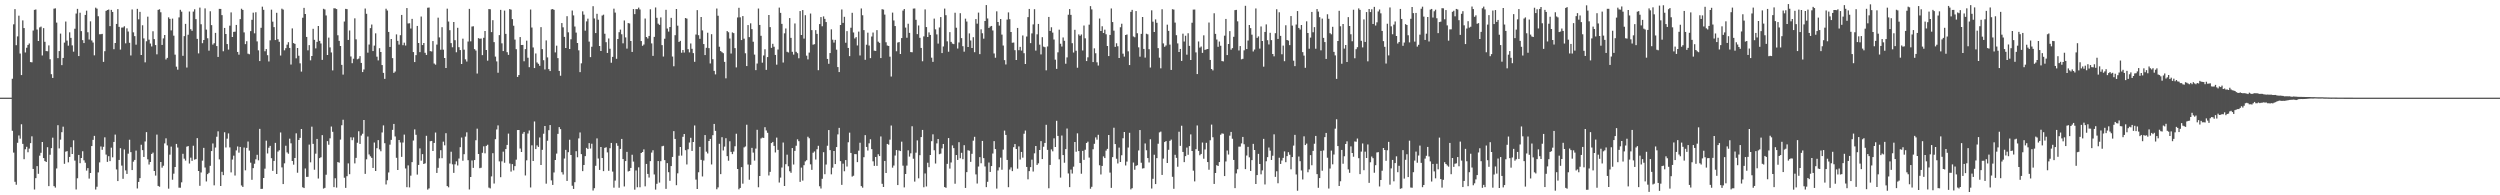 <svg xmlns="http://www.w3.org/2000/svg" width="1920" height="150"><path fill="#4f4f4f" d="M0 75h1v1H0zM1 75h1v1H1zM2 75h1v1H2zM3 75h1v1H3zM4 75h1v1H4zM5 75h1v1H5zM6 75h1v1H6zM7 75h1v1H7zM8 75h1v1H8zM9 60.484h1v39.948H9zM10 18.686h1v98.533H10zM11 7.029h1v132.614H11zM12 34.71h1v107.187H12zM13 27.93h1v81.753H13zM14 12.032h1v92.016H14zM15 41.137h1v65.344H15zM16 57.628h1v37.784H16zM17 15.658h1v94.831H17zM18 21.531h1v100.737H18zM19 40.272h1v74.351H19zM20 36.658h1v76.091H20zM21 34.511h1v82.445H21zM22 33.403h1v80.705H22zM23 47.676h1v62.266H23zM24 47.859h1v56.851H24zM25 23.47h1v106.281H25zM26 7.569h1v137.995H26zM27 7.267h1v129.554H27zM28 22.684h1v104.9H28zM29 31.476h1v101.982H29zM30 21.021h1v98.526H30zM31 20.419h1v96.908H31zM32 42.588h1v66.487H32zM33 21.604h1v99.782H33zM34 32.078h1v91.602H34zM35 39.221h1v85.217H35zM36 39.379h1v73.646H36zM37 34.856h1v108.114H37zM38 45.538h1v73.298H38zM39 56.976h1v56.805H39zM40 59.837h1v45.887H40zM41 6.667h1v136.274H41zM42 6.397h1v137.659H42zM43 17.354h1v112.014H43zM44 44.641h1v51.501H44zM45 39.214h1v74.761H45zM46 25.82h1v81.442H46zM47 50.024h1v51.522H47zM48 44.497h1v52.804H48zM49 32.726h1v93.079H49zM50 16.55h1v99.945H50zM51 31.199h1v84.866H51zM52 35.067h1v89.602H52zM53 24.852h1v95.649H53zM54 29.057h1v84.001H54zM55 34.845h1v83.445H55zM56 39.69h1v68.089H56zM57 22.044h1v101.277H57zM58 10.373h1v135.123H58zM59 6.825h1v130.105H59zM60 43.037h1v75.94H60zM61 9.782h1v115.559H61zM62 23.93h1v97.391H62zM63 30.801h1v85.347H63zM64 33.051h1v90.069H64zM65 11.451h1v113.504H65zM66 8.192h1v122.813H66zM67 24.795h1v104.333H67zM68 30.384h1v106.773H68zM69 16.358h1v116.509H69zM70 31.062h1v81.135H70zM71 32.641h1v74.754H71zM72 42.487h1v61.868H72zM73 5.885h1v139.664H73zM74 6.67h1v136.743H74zM75 12.499h1v119.908H75zM76 26.337h1v98.38H76zM77 26.241h1v86.226H77zM78 26.003h1v89.02H78zM79 47.523h1v65.219H79zM80 39.306h1v66.143H80zM81 8.361h1v110.38H81zM82 7.704h1v116.61H82zM83 7.327h1v112.648H83zM84 20.066h1v103.683H84zM85 7.558h1v105.841H85zM86 9.169h1v111.661H86zM87 37.807h1v71.186H87zM88 33.046h1v70.329H88zM89 18.404h1v111.756H89zM90 7.006h1v132.076H90zM91 20.627h1v102.181H91zM92 38.104h1v75.715H92zM93 21.199h1v105.981H93zM94 21.075h1v116.246H94zM95 20.183h1v94.605H95zM96 33.259h1v97.629H96zM97 21.741h1v111.861H97zM98 24.239h1v93.781H98zM99 32.858h1v74.433H99zM100 42.616h1v74.23H100zM101 7.278h1v123.346H101zM102 24.822h1v99.343H102zM103 27.757h1v95.077H103zM104 34.325h1v81.323H104zM105 6.832h1v137.922H105zM106 14.838h1v124.871H106zM107 9.123h1v127.7H107zM108 42.224h1v68.922H108zM109 19.395h1v95.93H109zM110 29.505h1v91.012H110zM111 47.88h1v60.762H111zM112 31.693h1v69.769H112zM113 12.778h1v109.602H113zM114 30.476h1v95.889H114zM115 33.408h1v91.019H115zM116 35.687h1v82.513H116zM117 24.037h1v93.181H117zM118 30.05h1v101.268H118zM119 34.593h1v100.275H119zM120 41.748h1v61.63H120zM121 7.565h1v135.221H121zM122 7.127h1v136.299H122zM123 9.407h1v115.012H123zM124 34.518h1v94.262H124zM125 29.503h1v97.784H125zM126 26.889h1v83.234H126zM127 45.692h1v60.559H127zM128 44.419h1v67.228H128zM129 13.296h1v131.584H129zM130 14.468h1v104.305H130zM131 23.341h1v89.274H131zM132 14.285h1v123.774H132zM133 27.393h1v105.967H133zM134 41.963h1v86.272H134zM135 51.187h1v59.332H135zM136 53.487h1v59.815H136zM137 13.383h1v130.73H137zM138 7.546h1v136.633H138zM139 8.979h1v131.035H139zM140 42.858h1v75.278H140zM141 27.77h1v94.09H141zM142 18.343h1v104.978H142zM143 51.876h1v60.746H143zM144 26.669h1v85.502H144zM145 8.869h1v116.724H145zM146 22.421h1v98.675H146zM147 23.669h1v99.874H147zM148 8.931h1v103H148zM149 7.125h1v115.52H149zM150 14.687h1v107.473H150zM151 29.832h1v76.258H151zM152 41.032h1v90.286H152zM153 5.836h1v136.871H153zM154 18.649h1v113.82H154zM155 33.195h1v90.176H155zM156 30.714h1v82.829H156zM157 6.452h1v122.188H157zM158 22.726h1v116.645H158zM159 29.375h1v104.383H159zM160 38.935h1v93.763H160zM161 8.668h1v118.656H161zM162 19.286h1v96.754H162zM163 34.245h1v75.93H163zM164 33.158h1v109.16H164zM165 25.257h1v88.045H165zM166 35.39h1v69.631H166zM167 43.71h1v57.171H167zM168 6.791h1v115.644H168zM169 6.837h1v136.024H169zM170 11.602h1v120.336H170zM171 39.395h1v95.082H171zM172 21.476h1v80.125H172zM173 26.127h1v87.111H173zM174 33.831h1v72.682H174zM175 38.088h1v64.367H175zM176 19.702h1v93.497H176zM177 9.542h1v122.87H177zM178 28.42h1v94.104H178zM179 24.47h1v95.058H179zM180 24.312h1v110.515H180zM181 19.169h1v96.317H181zM182 39.903h1v72.596H182zM183 41.963h1v75.294H183zM184 14.676h1v98.189H184zM185 6.702h1v135.754H185zM186 7.613h1v135.956H186zM187 24.907h1v88.382H187zM188 33.884h1v96.929H188zM189 31.618h1v81.945H189zM190 41.206h1v67.503H190zM191 41.682h1v73.96H191zM192 23.925h1v101.021H192zM193 15.202h1v122.877H193zM194 9.739h1v119.375H194zM195 25.578h1v100.181H195zM196 9.437h1v112.916H196zM197 31.769h1v87.102H197zM198 38.638h1v84.512H198zM199 46.884h1v52.097H199zM200 21.364h1v123.713H200zM201 5.118h1v139.883H201zM202 7.512h1v129.185H202zM203 39.349h1v90.165H203zM204 37.695h1v70.355H204zM205 42.398h1v75.461H205zM206 47.225h1v66.217H206zM207 30.981h1v81.069H207zM208 7.42h1v114.067H208zM209 16.649h1v114.582H209zM210 20.86h1v102.749H210zM211 30.769h1v78.938H211zM212 9.812h1v123.834H212zM213 30.144h1v86.308H213zM214 32.128h1v83.278H214zM215 42.661h1v59.087H215zM216 6.633h1v121.936H216zM217 7.377h1v133.983H217zM218 38.642h1v86.773H218zM219 37.019h1v74.896H219zM220 34.328h1v82.703H220zM221 32.417h1v85.64H221zM222 36.811h1v69.702H222zM223 49.551h1v60.549H223zM224 21.801h1v101.856H224zM225 33.067h1v93.395H225zM226 33.685h1v87.675H226zM227 44.824h1v57.574H227zM228 36.861h1v95.821H228zM229 42.799h1v64.736H229zM230 48.637h1v57.233H230zM231 54.998h1v44.06H231zM232 13.596h1v130.236H232zM233 6.045h1v138.409H233zM234 10.764h1v118.64H234zM235 28.358h1v107.501H235zM236 38.656h1v97.11H236zM237 34.682h1v76.395H237zM238 46.351h1v78.325H238zM239 42.986h1v54.305H239zM240 22.117h1v88.393H240zM241 30.56h1v99.776H241zM242 37.189h1v80.847H242zM243 32.174h1v74.532H243zM244 19.954h1v117.171H244zM245 31.368h1v90.076H245zM246 33.394h1v87.411H246zM247 45.987h1v57.775H247zM248 6.779h1v138.043H248zM249 7.272h1v136.986H249zM250 11.888h1v122.309H250zM251 42.217h1v66.152H251zM252 28.892h1v82.261H252zM253 36.415h1v69.835H253zM254 40.311h1v56.866H254zM255 54.066h1v47.171H255zM256 6.345h1v137.366H256zM257 6.434h1v130.451H257zM258 6.947h1v137.155H258zM259 27.106h1v97.372H259zM260 31.371h1v93.559H260zM261 35.346h1v71.861H261zM262 49.839h1v46.377H262zM263 57.282h1v34.681H263zM264 16.555h1v119.959H264zM265 6.798h1v137.459H265zM266 6.997h1v128.331H266zM267 30.666h1v94.839H267zM268 23.389h1v110.41H268zM269 43.359h1v62.129H269zM270 48.541h1v59.123H270zM271 45.083h1v60.446H271zM272 14.058h1v111.414H272zM273 30.183h1v91.039H273zM274 45.502h1v64.138H274zM275 45.005h1v55.8H275zM276 43.126h1v67.414H276zM277 48.338h1v55.757H277zM278 55.355h1v47.377H278zM279 53.336h1v38.814H279zM280 6.576h1v126.947H280zM281 10.604h1v111.748H281zM282 40.43h1v64.42H282zM283 34.181h1v84.438H283zM284 21.618h1v98.439H284zM285 18.858h1v102.394H285zM286 39.23h1v89.737H286zM287 35.001h1v74.486H287zM288 25.621h1v105.72H288zM289 43.504h1v70.316H289zM290 46.383h1v61.234H290zM291 37.022h1v77.707H291zM292 39.949h1v76.226H292zM293 49.992h1v51.742H293zM294 55.962h1v40.323H294zM295 60.555h1v49.424H295zM296 6.683h1v135.01H296zM297 8.1h1v130.327H297zM298 24.518h1v107.933H298zM299 36.06h1v75.04H299zM300 29.961h1v77.445H300zM301 44.653h1v55.097H301zM302 55.946h1v39.217H302zM303 54.916h1v49.867H303zM304 26.429h1v94.781H304zM305 31.387h1v99.162H305zM306 34.238h1v73.259H306zM307 27.052h1v82.339H307zM308 11.469h1v109.013H308zM309 34.737h1v74.726H309zM310 32.794h1v70.586H310zM311 34.966h1v94.409H311zM312 6.205h1v137.569H312zM313 18.034h1v109.013H313zM314 17.889h1v126.029H314zM315 21.931h1v112.987H315zM316 14.507h1v110.03H316zM317 39.979h1v67.945H317zM318 47.665h1v51.737H318zM319 42.364h1v61.163H319zM320 19.942h1v114.138H320zM321 33.002h1v93.653H321zM322 40.059h1v73.903H322zM323 12.698h1v110.705H323zM324 34.623h1v83.731H324zM325 33.039h1v92.916H325zM326 40.569h1v84.85H326zM327 42.197h1v62.094H327zM328 5.956h1v139.666H328zM329 5.791h1v138.92H329zM330 39.29h1v69.176H330zM331 39.528h1v68.7H331zM332 31.538h1v84.408H332zM333 48.791h1v60.971H333zM334 49.663h1v52.14H334zM335 34.229h1v98.577H335zM336 13.591h1v115.273H336zM337 28.743h1v92.856H337zM338 38.198h1v77.176H338zM339 20.892h1v100.622H339zM340 38.129h1v70.648H340zM341 44.524h1v67.112H341zM342 52.231h1v50.066H342zM343 6.67h1v136.226H343zM344 16.544h1v127.338H344zM345 23.181h1v102.419H345zM346 33.121h1v83.413H346zM347 36.31h1v89.911H347zM348 16.887h1v115.88H348zM349 30.86h1v95.347H349zM350 40.118h1v83.791H350zM351 21.35h1v105.706H351zM352 36.239h1v85.532H352zM353 38.459h1v74.587H353zM354 49.152h1v56.496H354zM355 29.718h1v93.71H355zM356 38.164h1v80.266H356zM357 45.586h1v59.348H357zM358 47.243h1v54.411H358zM359 31.89h1v91.131H359zM360 6.834h1v138.689H360zM361 31.746h1v104.207H361zM362 20.354h1v102.9H362zM363 20.178h1v108.759H363zM364 37.715h1v85.239H364zM365 38.834h1v68.869H365zM366 56.497h1v42.298H366zM367 29.283h1v88.988H367zM368 29.766h1v99.423H368zM369 29.613h1v99.185H369zM370 42.345h1v75.02H370zM371 29.036h1v83.362H371zM372 23.815h1v93.944H372zM373 38.413h1v73.619H373zM374 46.605h1v64.569H374zM375 6.951h1v137.118H375zM376 7.104h1v137.585H376zM377 24.657h1v110.836H377zM378 15.536h1v102.122H378zM379 32.373h1v108.554H379zM380 43.453h1v63.47H380zM381 47.136h1v52.298H381zM382 55.845h1v40.458H382zM383 26.987h1v96.988H383zM384 7.592h1v128.501H384zM385 33.3h1v90.607H385zM386 39.217h1v77.276H386zM387 8.162h1v116.839H387zM388 26.028h1v88.439H388zM389 40.077h1v71.257H389zM390 42.135h1v60.467H390zM391 6.94h1v118.633H391zM392 7.418h1v124.374H392zM393 14.669h1v111.38H393zM394 19.762h1v111.128H394zM395 30.428h1v97.169H395zM396 37.786h1v84.848H396zM397 59.079h1v40.808H397zM398 57.648h1v42.184H398zM399 28.477h1v85.621H399zM400 34.554h1v82.19H400zM401 34.522h1v68.189H401zM402 47.04h1v54.305H402zM403 37.74h1v97.025H403zM404 31.254h1v91.882H404zM405 44.344h1v58.194H405zM406 51.59h1v48.615H406zM407 7.297h1v136.658H407zM408 21.124h1v90.508H408zM409 36.433h1v87.212H409zM410 52.267h1v41.041H410zM411 41.084h1v73.388H411zM412 47.953h1v63.726H412zM413 49.015h1v63.855H413zM414 50.56h1v54.999H414zM415 20.815h1v105.91H415zM416 37.759h1v77.279H416zM417 46.257h1v56.445H417zM418 53.339h1v43.449H418zM419 31.016h1v110.055H419zM420 44.087h1v63.999H420zM421 53.078h1v46.917H421zM422 54.602h1v41.433H422zM423 7.235h1v131.305H423zM424 6.924h1v135.109H424zM425 7.585h1v124.852H425zM426 40.217h1v82.685H426zM427 35.053h1v82.898H427zM428 44.664h1v58.151H428zM429 54.49h1v43.133H429zM430 58.161h1v40.993H430zM431 17.731h1v114.532H431zM432 20.979h1v113.042H432zM433 28.324h1v93.417H433zM434 36.843h1v78.251H434zM435 12.453h1v126.521H435zM436 24.834h1v92.071H436zM437 37.626h1v69.702H437zM438 30.146h1v88.917H438zM439 8.086h1v134.55H439zM440 11.801h1v133.289H440zM441 20.352h1v119.588H441zM442 25.051h1v91.046H442zM443 33.041h1v87.734H443zM444 38.656h1v67.633H444zM445 55.383h1v46.343H445zM446 48.615h1v69.767H446zM447 8.716h1v122.737H447zM448 11.282h1v115.461H448zM449 23.536h1v96.397H449zM450 16.457h1v97.104H450zM451 14.344h1v100.119H451zM452 31.968h1v77.947H452zM453 43.874h1v70.197H453zM454 35.891h1v74.491H454zM455 4.784h1v141.559H455zM456 14.198h1v130.314H456zM457 25.397h1v101.916H457zM458 10.586h1v95.692H458zM459 15.173h1v106.576H459zM460 35.31h1v95.184H460zM461 39.166h1v73.747H461zM462 11.918h1v109.448H462zM463 11.284h1v120.156H463zM464 25.912h1v87.647H464zM465 32.384h1v80.7H465zM466 40.67h1v76.352H466zM467 29.544h1v101.616H467zM468 37.424h1v76.418H468zM469 48.189h1v61.577H469zM470 43.689h1v88.105H470zM471 6.642h1v137.494H471zM472 9.702h1v129.013H472zM473 45.156h1v64.846H473zM474 29.951h1v82.042H474zM475 24.712h1v119.467H475zM476 22.73h1v91.673H476zM477 26.331h1v80.364H477zM478 33.263h1v88.908H478zM479 15.722h1v127.487H479zM480 28.718h1v94.983H480zM481 37.317h1v79.318H481zM482 17.72h1v113.987H482zM483 18.038h1v113.216H483zM484 31.503h1v97.471H484zM485 39.89h1v78.961H485zM486 6.969h1v117.159H486zM487 10.858h1v134.8H487zM488 6.951h1v123.989H488zM489 7.07h1v136.745H489zM490 5.839h1v122.682H490zM491 7.272h1v136.546H491zM492 31.544h1v85.944H492zM493 35.175h1v81.577H493zM494 34.227h1v80.515H494zM495 14.214h1v128.911H495zM496 28.432h1v97.489H496zM497 29.544h1v104.049H497zM498 27.576h1v108.794H498zM499 7.127h1v116.631H499zM500 33.33h1v83.848H500zM501 42.915h1v72.486H501zM502 28.292h1v105.713H502zM503 5.717h1v139.899H503zM504 13.689h1v127.457H504zM505 18.157h1v105.553H505zM506 19.073h1v121.181H506zM507 13.337h1v110.442H507zM508 34.687h1v77.647H508zM509 43.437h1v68.556H509zM510 29.729h1v93.246H510zM511 7.546h1v137.491H511zM512 21.925h1v103.353H512zM513 24.284h1v107.94H513zM514 20.728h1v118.139H514zM515 13.708h1v113.82H515zM516 43.401h1v77.121H516zM517 50.867h1v49.833H517zM518 27.038h1v79.659H518zM519 6.889h1v135.322H519zM520 19.716h1v113.392H520zM521 32.183h1v87.395H521zM522 31.377h1v81.52H522zM523 40.514h1v78.984H523zM524 38.379h1v66.709H524zM525 40.334h1v62.577H525zM526 13.818h1v101.519H526zM527 14.271h1v112.028H527zM528 37.802h1v76.841H528zM529 40.217h1v69.24H529zM530 33.387h1v72.46H530zM531 37.493h1v78.402H531zM532 40.796h1v68.276H532zM533 47.463h1v48.904H533zM534 26.5h1v111.41H534zM535 7.789h1v137.375H535zM536 27.047h1v105.276H536zM537 29.81h1v82.959H537zM538 13.071h1v109.725H538zM539 23.371h1v112.154H539zM540 33.847h1v89.419H540zM541 42.281h1v61.453H541zM542 36.736h1v79.728H542zM543 25.131h1v92.747H543zM544 36.987h1v71.298H544zM545 48.717h1v57.974H545zM546 26.244h1v100.041H546zM547 45.454h1v58.391H547zM548 54.401h1v40.783H548zM549 57.152h1v43.342H549zM550 6.562h1v138.808H550zM551 12.106h1v131.795H551zM552 35.914h1v74.527H552zM553 39.196h1v94.525H553zM554 40.066h1v65.326H554zM555 40.862h1v74.715H555zM556 47.504h1v65.086H556zM557 60.148h1v46.015H557zM558 23.849h1v96.07H558zM559 24.781h1v98.663H559zM560 29.608h1v78.91H560zM561 41.128h1v75.512H561zM562 24.859h1v93.493H562zM563 25.454h1v90.95H563zM564 36.969h1v75.386H564zM565 51.785h1v50.909H565zM566 13.431h1v116.37H566zM567 5.978h1v139.432H567zM568 13.287h1v131.046H568zM569 30.748h1v97.595H569zM570 12.328h1v128.732H570zM571 29.72h1v83.461H571zM572 40.897h1v71.591H572zM573 50.718h1v45.088H573zM574 19.258h1v107.13H574zM575 28.507h1v109.504H575zM576 17.933h1v108.631H576zM577 22.396h1v91.144H577zM578 32.071h1v85.122H578zM579 41.949h1v81.403H579zM580 53.87h1v60.268H580zM581 48.777h1v50.89H581zM582 6.567h1v137.256H582zM583 19.157h1v116.022H583zM584 27.498h1v78.828H584zM585 48.104h1v57.556H585zM586 42.613h1v63.321H586zM587 37.859h1v59.84H587zM588 53.65h1v46.537H588zM589 43.819h1v58.167H589zM590 11.497h1v123.257H590zM591 20.863h1v111.128H591zM592 36.758h1v73.104H592zM593 33.625h1v75.379H593zM594 35.886h1v76.148H594zM595 42.194h1v74.912H595zM596 49.649h1v56.04H596zM597 38.033h1v77.059H597zM598 5.823h1v134.337H598zM599 9.901h1v126.48H599zM600 18.336h1v110.307H600zM601 48.006h1v61.447H601zM602 25.594h1v117.265H602zM603 21.883h1v104.225H603zM604 39.766h1v79H604zM605 40.283h1v87.389H605zM606 13.866h1v117.672H606zM607 29.075h1v103.621H607zM608 39.773h1v73.955H608zM609 41.952h1v84.393H609zM610 18.043h1v97.83H610zM611 39.803h1v72.113H611zM612 40.844h1v66.155H612zM613 44.74h1v63.715H613zM614 8.514h1v131.16H614zM615 26.884h1v101.845H615zM616 7.72h1v130.982H616zM617 29.663h1v97.219H617zM618 11.648h1v112.286H618zM619 42.753h1v80.275H619zM620 45.63h1v59.361H620zM621 40.418h1v65.768H621zM622 10.389h1v115.82H622zM623 23.151h1v107.285H623zM624 34.28h1v83.021H624zM625 33.952h1v82.39H625zM626 23.142h1v99.384H626zM627 26.031h1v88.581H627zM628 53.915h1v58.084H628zM629 18.498h1v124.548H629zM630 13.113h1v131.694H630zM631 20.162h1v117.157H631zM632 12.6h1v104.312H632zM633 14.477h1v119.313H633zM634 16.958h1v109.4H634zM635 45.264h1v66.661H635zM636 48.976h1v50.918H636zM637 40.771h1v74.537H637zM638 22.549h1v111.346H638zM639 30.473h1v98.311H639zM640 32.693h1v83.28H640zM641 30.638h1v95.34H641zM642 38.148h1v74.802H642zM643 51.521h1v51.689H643zM644 55.346h1v42.841H644zM645 19.224h1v104.53H645zM646 7.285h1v134.688H646zM647 17.539h1v108.134H647zM648 12.893h1v118.659H648zM649 32.838h1v90.108H649zM650 23.916h1v103.96H650zM651 36.816h1v72.442H651zM652 43.119h1v58.771H652zM653 21.3h1v96.132H653zM654 9.814h1v125.809H654zM655 24.909h1v110.073H655zM656 29.53h1v88.819H656zM657 28.51h1v89.94H657zM658 34.902h1v89.618H658zM659 24.289h1v91.417H659zM660 42.602h1v67.029H660zM661 6.493h1v136.452H661zM662 11.703h1v132.451H662zM663 23.147h1v97.562H663zM664 45.939h1v57.835H664zM665 34.376h1v78.473H665zM666 25.069h1v90.519H666zM667 34.966h1v75.138H667zM668 44.671h1v62.284H668zM669 28.038h1v86.489H669zM670 24.973h1v98.92H670zM671 38.924h1v88.444H671zM672 39.134h1v81.435H672zM673 23.154h1v104.225H673zM674 31.986h1v86.512H674zM675 32.934h1v86.938H675zM676 44.57h1v60.217H676zM677 7.063h1v134.076H677zM678 7.361h1v136.255H678zM679 11.19h1v112.419H679zM680 32.449h1v100.417H680zM681 34.943h1v75.617H681zM682 35.287h1v75.816H682zM683 43.536h1v63.749H683zM684 58.788h1v37.645H684zM685 9.666h1v119.08H685zM686 15.726h1v111.387H686zM687 20.002h1v99.439H687zM688 39.347h1v75.91H688zM689 32.687h1v109.449H689zM690 32.314h1v83.236H690zM691 41.462h1v74.566H691zM692 29.249h1v79.544H692zM693 8.148h1v119.068H693zM694 6.928h1v136.999H694zM695 21.181h1v112.463H695zM696 28.992h1v98.215H696zM697 18.208h1v97.246H697zM698 25.23h1v95.047H698zM699 39.997h1v77.752H699zM700 40.157h1v56.8H700zM701 6.599h1v115.319H701zM702 6.482h1v132.994H702zM703 15.198h1v102.032H703zM704 26.193h1v81.625H704zM705 19.54h1v117.43H705zM706 29.029h1v90.153H706zM707 36.827h1v68.439H707zM708 47.028h1v52.737H708zM709 27.976h1v115.832H709zM710 7.21h1v126.036H710zM711 20.794h1v122.406H711zM712 28.416h1v96.581H712zM713 24.891h1v103.513H713zM714 26.846h1v92.172H714zM715 44.277h1v64.189H715zM716 47.534h1v55.637H716zM717 14.294h1v101.089H717zM718 22.547h1v103.072H718zM719 26.436h1v83.692H719zM720 33.497h1v73.28H720zM721 21.089h1v97.331H721zM722 13.113h1v104.848H722zM723 40.739h1v73.216H723zM724 35.667h1v74.93H724zM725 6.599h1v137.089H725zM726 11.668h1v132.577H726zM727 31.744h1v94.109H727zM728 39.709h1v66.326H728zM729 24.664h1v104.834H729zM730 32.142h1v92.646H730zM731 33.495h1v78.187H731zM732 33.895h1v79.863H732zM733 9.771h1v131.318H733zM734 21.307h1v97.759H734zM735 37.251h1v85.578H735zM736 32.629h1v76.601H736zM737 10.139h1v111.414H737zM738 29.269h1v88.1H738zM739 35.481h1v86.784H739zM740 39.656h1v71.836H740zM741 14.326h1v130.028H741zM742 16.516h1v115.685H742zM743 36.083h1v79.343H743zM744 25.644h1v90.133H744zM745 31.087h1v93.202H745zM746 36.875h1v81.25H746zM747 28.587h1v79.437H747zM748 40.114h1v64.948H748zM749 14.655h1v119.288H749zM750 18.185h1v122.751H750zM751 9.684h1v118.21H751zM752 41.583h1v79.108H752zM753 22.504h1v102.909H753zM754 25.566h1v82.691H754zM755 29.672h1v91.792H755zM756 16.116h1v111.719H756zM757 3.898h1v139.812H757zM758 14.182h1v125.464H758zM759 21.462h1v103.369H759zM760 20.373h1v111.666H760zM761 19.908h1v107.608H761zM762 23.376h1v94.541H762zM763 41.043h1v67.327H763zM764 44.316h1v70.158H764zM765 8.707h1v136.152H765zM766 16.871h1v114.054H766zM767 19.638h1v108.876H767zM768 14.616h1v106.475H768zM769 26.594h1v103.781H769zM770 34.985h1v79.888H770zM771 46.172h1v54.104H771zM772 49.484h1v54.131H772zM773 15.047h1v107.793H773zM774 9.517h1v134.255H774zM775 14.729h1v115.45H775zM776 24.586h1v103.99H776zM777 32.819h1v98.618H777zM778 32.655h1v80.4H778zM779 38.537h1v72.113H779zM780 46.074h1v68.359H780zM781 21.453h1v108.091H781zM782 38.553h1v73.864H782zM783 35.987h1v86.53H783zM784 38.837h1v77.855H784zM785 27.23h1v93.868H785zM786 40.858h1v61.833H786zM787 49.152h1v51.115H787zM788 28.061h1v100.149H788zM789 13.174h1v124.559H789zM790 6.841h1v124.605H790zM791 33.149h1v95.205H791zM792 25.63h1v96.974H792zM793 18.732h1v113.005H793zM794 7.054h1v110.711H794zM795 38.848h1v73.298H795zM796 26.369h1v100.288H796zM797 18.359h1v107.072H797zM798 34.282h1v80.904H798zM799 41.796h1v66.608H799zM800 28.56h1v93.598H800zM801 35.767h1v76.924H801zM802 36.25h1v73.534H802zM803 54.03h1v41.794H803zM804 35.685h1v79.391H804zM805 13.021h1v131.575H805zM806 23.749h1v102.932H806zM807 20.959h1v93.79H807zM808 25.047h1v91.16H808zM809 30.37h1v75.85H809zM810 45.843h1v67.034H810zM811 52.883h1v39.897H811zM812 40.194h1v64.207H812zM813 22.792h1v99.572H813zM814 33.607h1v102.77H814zM815 35.76h1v68.304H815zM816 28.752h1v90.336H816zM817 31.325h1v93.633H817zM818 48.946h1v65.608H818zM819 44.073h1v54.614H819zM820 11.332h1v121.881H820zM821 6.944h1v136.768H821zM822 11.414h1v118.849H822zM823 33.197h1v100.101H823zM824 40.331h1v87.656H824zM825 22.888h1v86.182H825zM826 38.981h1v77.569H826zM827 52.007h1v50.385H827zM828 26.436h1v89.563H828zM829 27.473h1v97.736H829zM830 26.456h1v106.972H830zM831 38.743h1v77.134H831zM832 19.599h1v103.204H832zM833 29.457h1v85.534H833zM834 46.916h1v62.923H834zM835 44.053h1v64.77H835zM836 18.929h1v102.106H836zM837 4.733h1v140.22H837zM838 7.24h1v136.205H838zM839 47.683h1v66.965H839zM840 37.12h1v73.317H840zM841 40.915h1v64.61H841zM842 47.868h1v59.403H842zM843 50.356h1v53.168H843zM844 14.25h1v112.696H844zM845 23.822h1v110.153H845zM846 20.176h1v107.267H846zM847 25.346h1v94.761H847zM848 22.797h1v98.574H848zM849 26.328h1v89.341H849zM850 35.323h1v79.025H850zM851 43.066h1v60.611H851zM852 26.823h1v105.738H852zM853 6.493h1v137.766H853zM854 16.956h1v103.712H854zM855 23.575h1v74.538H855zM856 35.978h1v74.669H856zM857 33.229h1v88.673H857zM858 35.52h1v90.025H858zM859 44.568h1v68.801H859zM860 20.959h1v103.461H860zM861 18.244h1v100.989H861zM862 41.194h1v65.015H862zM863 43.446h1v57.917H863zM864 26.9h1v100.169H864zM865 26.472h1v97.647H865zM866 39.429h1v73.875H866zM867 49.947h1v52.026H867zM868 9.132h1v136.347H868zM869 7.574h1v136.958H869zM870 27.999h1v96.848H870zM871 28.613h1v101.735H871zM872 8.498h1v118.878H872zM873 25.527h1v101.353H873zM874 36.335h1v79.233H874zM875 43.522h1v56.356H875zM876 25.99h1v98.97H876zM877 13.058h1v116.351H877zM878 37.562h1v91.625H878zM879 44.247h1v65.93H879zM880 25.891h1v89.489H880zM881 26.379h1v95.031H881zM882 37.763h1v87.027H882zM883 51.849h1v55.088H883zM884 7.933h1v136.844H884zM885 16.658h1v120.659H885zM886 24.559h1v94.253H886zM887 14.898h1v126.452H887zM888 17.514h1v103.957H888zM889 36.967h1v73.413H889zM890 44.305h1v57.402H890zM891 52.494h1v48.576H891zM892 7.141h1v127.207H892zM893 33.314h1v88.51H893zM894 35.941h1v73.179H894zM895 34.9h1v73.461H895zM896 18.954h1v106.221H896zM897 23.701h1v91.366H897zM898 34.234h1v73.948H898zM899 53.696h1v53.498H899zM900 7.086h1v128.682H900zM901 7.388h1v137.615H901zM902 17.379h1v101.494H902zM903 27.049h1v94.184H903zM904 33.334h1v94.704H904zM905 39.94h1v61.252H905zM906 37.56h1v74.463H906zM907 46.779h1v49.808H907zM908 25.873h1v90.815H908zM909 31.886h1v92.628H909zM910 27.443h1v92.472H910zM911 41.965h1v71.41H911zM912 25.566h1v93.305H912zM913 35.213h1v77.018H913zM914 46.058h1v57.169H914zM915 17.459h1v98.526H915zM916 7.395h1v123.657H916zM917 7.34h1v131.98H917zM918 40.247h1v74.319H918zM919 56.905h1v39.43H919zM920 31.851h1v84.019H920zM921 36.55h1v82.71H921zM922 35.756h1v82.458H922zM923 40.597h1v68.846H923zM924 27.127h1v94.804H924zM925 38.29h1v76.521H925zM926 37.871h1v71.822H926zM927 37.637h1v86.83H927zM928 17.297h1v113.049H928zM929 46.01h1v61.726H929zM930 52.975h1v42.735H930zM931 54.053h1v51.38H931zM932 10.176h1v131.096H932zM933 25.992h1v106.871H933zM934 30.345h1v96.546H934zM935 35.937h1v91.527H935zM936 31.908h1v92.584H936zM937 35.108h1v68.391H937zM938 46.909h1v55.518H938zM939 47.168h1v55.541H939zM940 27.37h1v107.837H940zM941 14.559h1v109.441H941zM942 42.302h1v73.321H942zM943 33.815h1v84.889H943zM944 23.916h1v80.274H944zM945 38.134h1v63.181H945zM946 36.946h1v69.627H946zM947 28.262h1v94.571H947zM948 7.773h1v136.725H948zM949 7.587h1v125.592H949zM950 16.386h1v113.593H950zM951 38.745h1v73.916H951zM952 35.397h1v77.212H952zM953 45.566h1v64.541H953zM954 45.174h1v60.007H954zM955 38.638h1v72.158H955zM956 4.461h1v125.417H956zM957 37.658h1v81.801H957zM958 31.114h1v81.701H958zM959 19.203h1v101.639H959zM960 21.586h1v109.716H960zM961 26.612h1v96.388H961zM962 39.546h1v70.959H962zM963 38.063h1v77.157H963zM964 6.496h1v134.804H964zM965 29.089h1v105.342H965zM966 27.935h1v90.24H966zM967 37.321h1v88.65H967zM968 20.309h1v113.594H968zM969 31.506h1v99.38H969zM970 51.226h1v55.402H970zM971 24.509h1v117.141H971zM972 18.734h1v105.097H972zM973 30.874h1v89.787H973zM974 34.151h1v79.142H974zM975 25.195h1v90.524H975zM976 30.821h1v92.033H976zM977 41.471h1v78.146H977zM978 43.268h1v59.911H978zM979 25.479h1v110.332H979zM980 7.104h1v124.442H980zM981 29.881h1v110.872H981zM982 9.444h1v111.693H982zM983 27.53h1v98.393H983zM984 41.684h1v81.63H984zM985 35.019h1v86.244H985zM986 47.015h1v69.259H986zM987 19.405h1v105.15H987zM988 30.725h1v89.167H988zM989 31.167h1v85.713H989zM990 34.657h1v84.168H990zM991 12.357h1v117.697H991zM992 19.638h1v101.005H992zM993 46.596h1v65.239H993zM994 50.773h1v52.79H994zM995 18.837h1v115.177H995zM996 8.485h1v138H996zM997 21.432h1v98.778H997zM998 22.687h1v101.103H998zM999 19.21h1v111.687H999zM1000 40.061h1v97.778H1000zM1001 42.693h1v61.996H1001zM1002 52.089h1v59.311H1002zM1003 16.358h1v93.923H1003zM1004 25.321h1v106.997H1004zM1005 37.44h1v92.646H1005zM1006 28.876h1v90.265H1006zM1007 9.162h1v117.784H1007zM1008 24.781h1v91.101H1008zM1009 20.833h1v89.553H1009zM1010 37.445h1v66.951H1010zM1011 6.974h1v126.75H1011zM1012 8.92h1v135.31H1012zM1013 13.197h1v123.543H1013zM1014 38.654h1v77.21H1014zM1015 14.275h1v116.853H1015zM1016 29.091h1v86.464H1016zM1017 32.323h1v72.989H1017zM1018 45.248h1v56.837H1018zM1019 10.957h1v110.201H1019zM1020 14.429h1v130.343H1020zM1021 25.497h1v103.923H1021zM1022 26.351h1v89.295H1022zM1023 20.572h1v105.615H1023zM1024 39.839h1v78.851H1024zM1025 42.526h1v56.271H1025zM1026 60.571h1v31.039H1026zM1027 31.464h1v80.73H1027zM1028 8.308h1v134.546H1028zM1029 20.169h1v119.025H1029zM1030 48.923h1v66.244H1030zM1031 18.443h1v107.288H1031zM1032 37.317h1v82.699H1032zM1033 34.55h1v76.036H1033zM1034 47.637h1v60.897H1034zM1035 13.165h1v116.958H1035zM1036 19.972h1v112.721H1036zM1037 26.312h1v86.139H1037zM1038 31.689h1v85.798H1038zM1039 7.48h1v112.913H1039zM1040 44.76h1v63.907H1040zM1041 37.793h1v71.041H1041zM1042 36.262h1v70.137H1042zM1043 6.429h1v115.044H1043zM1044 7.592h1v126.12H1044zM1045 31.339h1v85.09H1045zM1046 36.399h1v73.806H1046zM1047 14.884h1v115.834H1047zM1048 32.199h1v84.262H1048zM1049 9.274h1v112.092H1049zM1050 47.099h1v63.834H1050zM1051 6.933h1v133.495H1051zM1052 9.29h1v115.317H1052zM1053 7.134h1v113.09H1053zM1054 18.409h1v103.067H1054zM1055 5.28h1v127.381H1055zM1056 19.624h1v107.228H1056zM1057 17.164h1v99.94H1057zM1058 8.794h1v108.066H1058zM1059 7.283h1v135.919H1059zM1060 10.226h1v128.036H1060zM1061 23.767h1v107.343H1061zM1062 31.597h1v82.09H1062zM1063 35.957h1v79.252H1063zM1064 48.775h1v74.711H1064zM1065 18.233h1v97.178H1065zM1066 42.563h1v66.379H1066zM1067 5.752h1v136.059H1067zM1068 20.245h1v109.08H1068zM1069 26.335h1v96.477H1069zM1070 18.896h1v120.378H1070zM1071 16.496h1v108.762H1071zM1072 27.651h1v92.392H1072zM1073 33.447h1v98.794H1073zM1074 32.265h1v95.052H1074zM1075 6.878h1v138.1H1075zM1076 14.552h1v130.018H1076zM1077 35.154h1v80.146H1077zM1078 32.68h1v104.464H1078zM1079 18.519h1v104.195H1079zM1080 19.187h1v99.265H1080zM1081 27.07h1v108.922H1081zM1082 32.554h1v75.489H1082zM1083 14.415h1v129.6H1083zM1084 5.388h1v138.773H1084zM1085 10.11h1v122.119H1085zM1086 31.963h1v91.367H1086zM1087 9.927h1v106.523H1087zM1088 35.788h1v89.181H1088zM1089 34.426h1v85.024H1089zM1090 26.644h1v85.202H1090zM1091 6.731h1v118.336H1091zM1092 5.113h1v138.652H1092zM1093 12.76h1v129.323H1093zM1094 30.661h1v91.147H1094zM1095 25.838h1v93.829H1095zM1096 13.033h1v99.826H1096zM1097 31.826h1v88.315H1097zM1098 7.349h1v116.596H1098zM1099 6.839h1v132.598H1099zM1100 13.442h1v112.481H1100zM1101 8.654h1v122.985H1101zM1102 7.423h1v129.558H1102zM1103 14.035h1v111.739H1103zM1104 25.433h1v104.626H1104zM1105 16.924h1v88.77H1105zM1106 16.658h1v120.84H1106zM1107 6.306h1v137.75H1107zM1108 6.411h1v131.662H1108zM1109 14.783h1v109.762H1109zM1110 7.745h1v118.219H1110zM1111 19.498h1v107.599H1111zM1112 31.215h1v96.764H1112zM1113 22.556h1v87.223H1113zM1114 22.552h1v111.211H1114zM1115 9.071h1v112.295H1115zM1116 8.244h1v119.929H1116zM1117 12.55h1v113.207H1117zM1118 6.862h1v118.583H1118zM1119 7.292h1v113.318H1119zM1120 15.525h1v112.158H1120zM1121 26.779h1v81.948H1121zM1122 10.606h1v112.721H1122zM1123 8.62h1v135.061H1123zM1124 19.434h1v119.508H1124zM1125 33.831h1v80.478H1125zM1126 21.922h1v101.95H1126zM1127 16.287h1v126.695H1127zM1128 21.19h1v111.041H1128zM1129 20.515h1v97.571H1129zM1130 5.017h1v123.639H1130zM1131 6.974h1v135.322H1131zM1132 12.927h1v127.887H1132zM1133 11.776h1v126.004H1133zM1134 18.228h1v116.201H1134zM1135 17.757h1v99.325H1135zM1136 29.97h1v83.898H1136zM1137 24.449h1v99.361H1137zM1138 6.342h1v137.865H1138zM1139 5.086h1v136.887H1139zM1140 7.219h1v136.514H1140zM1141 40.118h1v71.673H1141zM1142 18.874h1v104.17H1142zM1143 11.607h1v116.507H1143zM1144 43.172h1v66.052H1144zM1145 41.563h1v75.178H1145zM1146 8.089h1v136.031H1146zM1147 18.464h1v115.56H1147zM1148 7.752h1v120.098H1148zM1149 16.802h1v116.51H1149zM1150 15.308h1v106.445H1150zM1151 26.662h1v117.714H1151zM1152 34.63h1v86.011H1152zM1153 47.385h1v87.732H1153zM1154 6.132h1v137.784H1154zM1155 18.83h1v123.308H1155zM1156 23.779h1v98.524H1156zM1157 52.501h1v58.725H1157zM1158 41.993h1v62.875H1158zM1159 39.237h1v82.23H1159zM1160 44.371h1v84.381H1160zM1161 48.518h1v72.42H1161zM1162 10.847h1v103.47H1162zM1163 29.304h1v94.07H1163zM1164 22.717h1v99.602H1164zM1165 14.834h1v101.845H1165zM1166 6.976h1v115.088H1166zM1167 31.375h1v79.592H1167zM1168 35.928h1v61.192H1168zM1169 42.657h1v62.021H1169zM1170 14.216h1v109.51H1170zM1171 13.38h1v129.943H1171zM1172 25.564h1v92.312H1172zM1173 40.51h1v64.374H1173zM1174 14.983h1v103.902H1174zM1175 26.582h1v110.463H1175zM1176 28.001h1v82.238H1176zM1177 28.427h1v92.461H1177zM1178 5.958h1v126.418H1178zM1179 10.03h1v123.186H1179zM1180 7.141h1v115.072H1180zM1181 21.87h1v92.824H1181zM1182 6.86h1v113.085H1182zM1183 5.351h1v116.775H1183zM1184 17.88h1v92.513H1184zM1185 37.527h1v65.31H1185zM1186 7.567h1v136.114H1186zM1187 9.162h1v124.31H1187zM1188 31.842h1v95.974H1188zM1189 18.221h1v104.037H1189zM1190 12.833h1v103.877H1190zM1191 22.247h1v93.884H1191zM1192 30.711h1v82.708H1192zM1193 34.204h1v66.34H1193zM1194 9.43h1v137.004H1194zM1195 12.643h1v119.611H1195zM1196 13.38h1v125.328H1196zM1197 24.616h1v94.958H1197zM1198 24.209h1v103.127H1198zM1199 21.927h1v100.178H1199zM1200 23.744h1v85.944H1200zM1201 33.456h1v81H1201zM1202 6.075h1v138.199H1202zM1203 5.493h1v139.384H1203zM1204 30.45h1v101.85H1204zM1205 41.041h1v73.044H1205zM1206 33.73h1v81.586H1206zM1207 41.089h1v80.772H1207zM1208 17.777h1v97.658H1208zM1209 38.837h1v78.375H1209zM1210 12.408h1v118.498H1210zM1211 10.08h1v120.027H1211zM1212 15.115h1v117.171H1212zM1213 11.877h1v116.15H1213zM1214 17.015h1v101.98H1214zM1215 26.34h1v86.498H1215zM1216 39.011h1v89.476H1216zM1217 42.975h1v56.088H1217zM1218 4.095h1v141.666H1218zM1219 8.153h1v137.549H1219zM1220 16.37h1v113.005H1220zM1221 46.371h1v55.088H1221zM1222 29.475h1v83.847H1222zM1223 20.441h1v110.401H1223zM1224 22.254h1v95.255H1224zM1225 27.99h1v79.244H1225zM1226 10.151h1v134.031H1226zM1227 17.999h1v100.801H1227zM1228 27.642h1v94.305H1228zM1229 35.069h1v79.167H1229zM1230 8.89h1v116.633H1230zM1231 27.319h1v88.904H1231zM1232 30.64h1v84.809H1232zM1233 40.668h1v72.596H1233zM1234 6.77h1v128.368H1234zM1235 6.763h1v136.848H1235zM1236 49.878h1v80.287H1236zM1237 43.398h1v69.707H1237zM1238 23.595h1v104.445H1238zM1239 40.617h1v66.94H1239zM1240 29.361h1v75.15H1240zM1241 13.529h1v84.852H1241zM1242 5.896h1v118.665H1242zM1243 7.203h1v107.901H1243zM1244 7.432h1v104.927H1244zM1245 4.976h1v103.327H1245zM1246 8.984h1v115.065H1246zM1247 20.524h1v95.761H1247zM1248 29.409h1v82.344H1248zM1249 29.624h1v76.942H1249zM1250 7.679h1v135.473H1250zM1251 11.877h1v110.712H1251zM1252 30.21h1v86.088H1252zM1253 33.435h1v66.372H1253zM1254 27.15h1v96.054H1254zM1255 18.512h1v109.7H1255zM1256 34.637h1v78.615H1256zM1257 8.972h1v103.257H1257zM1258 8.535h1v135.177H1258zM1259 11.3h1v108.23H1259zM1260 19.521h1v106.791H1260zM1261 15.253h1v106.974H1261zM1262 22.028h1v102.93H1262zM1263 22.664h1v116.661H1263zM1264 44.296h1v72.298H1264zM1265 23.003h1v118.801H1265zM1266 6.438h1v140.918H1266zM1267 7.933h1v114.232H1267zM1268 35.456h1v96.558H1268zM1269 5.651h1v136.001H1269zM1270 11h1v130.078H1270zM1271 27.253h1v85.212H1271zM1272 38.207h1v77.224H1272zM1273 38.628h1v101.848H1273zM1274 4.319h1v142.28H1274zM1275 15.621h1v125.457H1275zM1276 30.466h1v97.066H1276zM1277 4.067h1v123.186H1277zM1278 9.76h1v120.263H1278zM1279 18.466h1v101.584H1279zM1280 20.682h1v100.874H1280zM1281 7.052h1v121.034H1281zM1282 6.207h1v138.652H1282zM1283 13.261h1v122.053H1283zM1284 20.982h1v105.681H1284zM1285 39.45h1v69.943H1285zM1286 35.795h1v87.153H1286zM1287 41.418h1v75.264H1287zM1288 37.635h1v69.968H1288zM1289 24.44h1v94.248H1289zM1290 18.983h1v101.009H1290zM1291 35.902h1v73.635H1291zM1292 34.689h1v78.077H1292zM1293 8.395h1v114.937H1293zM1294 24.504h1v89.782H1294zM1295 38.319h1v78.297H1295zM1296 36.77h1v74.651H1296zM1297 25.193h1v116.812H1297zM1298 9.535h1v134.502H1298zM1299 30.613h1v94.022H1299zM1300 43.46h1v67.954H1300zM1301 33.95h1v79.65H1301zM1302 38.383h1v87.428H1302zM1303 39.441h1v70.881H1303zM1304 40.077h1v57.725H1304zM1305 11.749h1v113.651H1305zM1306 14.559h1v111.787H1306zM1307 11.819h1v109.844H1307zM1308 20.309h1v95.454H1308zM1309 5.237h1v115.532H1309zM1310 21.783h1v106.956H1310zM1311 22.618h1v98.876H1311zM1312 19.901h1v101.485H1312zM1313 7.658h1v134.319H1313zM1314 5.994h1v138.176H1314zM1315 18.83h1v102.428H1315zM1316 29.613h1v74.857H1316zM1317 25.713h1v104.628H1317zM1318 32.323h1v102.715H1318zM1319 29.002h1v82.415H1319zM1320 37.967h1v71.929H1320zM1321 34.687h1v107.517H1321zM1322 20.219h1v124.054H1322zM1323 26.781h1v115.629H1323zM1324 24.868h1v95.82H1324zM1325 16.37h1v124.436H1325zM1326 32.982h1v79.43H1326zM1327 27.805h1v86.436H1327zM1328 38.036h1v69.684H1328zM1329 9.364h1v136.118H1329zM1330 5.83h1v138.801H1330zM1331 29.1h1v115.505H1331zM1332 38.912h1v77.455H1332zM1333 32.449h1v88.741H1333zM1334 34.188h1v92.71H1334zM1335 36.118h1v82.543H1335zM1336 37.473h1v73.937H1336zM1337 24.14h1v116.796H1337zM1338 10.943h1v126.901H1338zM1339 15.802h1v111.602H1339zM1340 31.97h1v88.65H1340zM1341 31.496h1v99.648H1341zM1342 42.213h1v78.263H1342zM1343 37.283h1v61.79H1343zM1344 44.595h1v72.117H1344zM1345 10.357h1v124.269H1345zM1346 5.818h1v138.368H1346zM1347 30.894h1v111.896H1347zM1348 25.312h1v90.735H1348zM1349 28.775h1v100.465H1349zM1350 16.122h1v99.382H1350zM1351 35.953h1v78.764H1351zM1352 23.886h1v81.803H1352zM1353 7.983h1v117.823H1353zM1354 18.143h1v108.217H1354zM1355 27.102h1v92.666H1355zM1356 33.68h1v86.825H1356zM1357 6.85h1v130.812H1357zM1358 43.167h1v72.397H1358zM1359 42.851h1v61.417H1359zM1360 43.071h1v62.415H1360zM1361 11.639h1v121.994H1361zM1362 5.688h1v138.05H1362zM1363 16.248h1v96.816H1363zM1364 36.523h1v78.739H1364zM1365 16.93h1v109.592H1365zM1366 21.082h1v98.656H1366zM1367 36.429h1v82.639H1367zM1368 27.784h1v81.105H1368zM1369 8.098h1v124.047H1369zM1370 10.22h1v104.662H1370zM1371 7.908h1v106.308H1371zM1372 18.42h1v92.492H1372zM1373 3.131h1v120.196H1373zM1374 6.727h1v115.427H1374zM1375 16.395h1v105.212H1375zM1376 14.571h1v107.182H1376zM1377 23.099h1v122.568H1377zM1378 8.272h1v125.106H1378zM1379 18.521h1v125.413H1379zM1380 39.23h1v68.386H1380zM1381 7.384h1v127.622H1381zM1382 24.614h1v104.413H1382zM1383 7.686h1v109.693H1383zM1384 45.71h1v69.835H1384zM1385 18.745h1v124.283H1385zM1386 8.448h1v137.105H1386zM1387 15.868h1v127.489H1387zM1388 7.388h1v129.311H1388zM1389 25.285h1v112.294H1389zM1390 27.592h1v105.846H1390zM1391 7.942h1v113.392H1391zM1392 5.299h1v127.539H1392zM1393 6.194h1v138.148H1393zM1394 26.667h1v100.993H1394zM1395 23.868h1v98.068H1395zM1396 13.541h1v115.933H1396zM1397 23.101h1v106.7H1397zM1398 39.269h1v76.345H1398zM1399 35.543h1v84.331H1399zM1400 30.865h1v84.39H1400zM1401 21.236h1v118.993H1401zM1402 8.025h1v121.801H1402zM1403 31.684h1v90.22H1403zM1404 8.89h1v115.143H1404zM1405 12.579h1v131.689H1405zM1406 15.397h1v109.968H1406zM1407 9.929h1v106.642H1407zM1408 7.697h1v118.441H1408zM1409 7.697h1v133.392H1409zM1410 7.832h1v122.257H1410zM1411 7.162h1v126.816H1411zM1412 21.893h1v107.517H1412zM1413 8.492h1v125.555H1413zM1414 19.07h1v114.653H1414zM1415 12.774h1v112.511H1415zM1416 3.918h1v114.204H1416zM1417 6.759h1v134.175H1417zM1418 15.953h1v128.586H1418zM1419 7.979h1v115.621H1419zM1420 11.316h1v108.418H1420zM1421 24.429h1v114.624H1421zM1422 41.544h1v65.36H1422zM1423 48.53h1v54.097H1423zM1424 24.772h1v87.683H1424zM1425 7.047h1v136.482H1425zM1426 32.288h1v84.591H1426zM1427 27.919h1v77.363H1427zM1428 32.529h1v93.106H1428zM1429 27.702h1v102.202H1429zM1430 37.331h1v69.647H1430zM1431 38.658h1v67.487H1431zM1432 22.032h1v91.472H1432zM1433 6.768h1v138.515H1433zM1434 17.935h1v100.368H1434zM1435 11.767h1v108.162H1435zM1436 3.328h1v136.912H1436zM1437 7.793h1v119.276H1437zM1438 24.561h1v96.065H1438zM1439 35.516h1v76.631H1439zM1440 31.361h1v77.917H1440zM1441 7.947h1v135.656H1441zM1442 25.877h1v108H1442zM1443 41.899h1v69.268H1443zM1444 35.282h1v83.838H1444zM1445 29.986h1v87.933H1445zM1446 32.487h1v86.098H1446zM1447 38.958h1v70.005H1447zM1448 30.025h1v112.381H1448zM1449 5.885h1v140.588H1449zM1450 13.376h1v122.154H1450zM1451 22.314h1v101.639H1451zM1452 13.966h1v116.493H1452zM1453 37.878h1v79.833H1453zM1454 25.534h1v84.051H1454zM1455 35.408h1v86.755H1455zM1456 7.496h1v136.99H1456zM1457 7.999h1v131.453H1457zM1458 16.66h1v122.058H1458zM1459 44.279h1v70.346H1459zM1460 34.916h1v80.082H1460zM1461 35.85h1v77.244H1461zM1462 35.596h1v83.168H1462zM1463 23.735h1v91.609H1463zM1464 8.224h1v124.108H1464zM1465 5.143h1v128.681H1465zM1466 5.64h1v135.859H1466zM1467 36.344h1v90.424H1467zM1468 26.475h1v117.574H1468zM1469 23.112h1v95.621H1469zM1470 44.408h1v59.947H1470zM1471 41.439h1v64.088H1471zM1472 25.287h1v94.534H1472zM1473 4.671h1v141.252H1473zM1474 11.874h1v123.127H1474zM1475 7.093h1v123.419H1475zM1476 35.813h1v72.646H1476zM1477 37.418h1v98.432H1477zM1478 16.589h1v102.431H1478zM1479 21.854h1v102.044H1479zM1480 17.049h1v128.453H1480zM1481 8.894h1v119.714H1481zM1482 14.6h1v103.925H1482zM1483 24.316h1v87.091H1483zM1484 7.571h1v138.558H1484zM1485 8.558h1v110.267H1485zM1486 35.621h1v77.265H1486zM1487 34.346h1v88.718H1487zM1488 11.95h1v132.522H1488zM1489 8.702h1v135.919H1489zM1490 39.496h1v65.253H1490zM1491 30.279h1v90.149H1491zM1492 29.102h1v100.714H1492zM1493 21.334h1v108.837H1493zM1494 41.263h1v73.154H1494zM1495 28.038h1v89.332H1495zM1496 4.546h1v141.263H1496zM1497 5.841h1v126.866H1497zM1498 12.595h1v120.126H1498zM1499 7.626h1v118.642H1499zM1500 7.569h1v138.709H1500zM1501 11.094h1v116.802H1501zM1502 15.044h1v118.869H1502zM1503 9.558h1v134.445H1503zM1504 10.151h1v134.575H1504zM1505 7.782h1v135.85H1505zM1506 20.725h1v89.226H1506zM1507 40.709h1v94.393H1507zM1508 10.336h1v115.543H1508zM1509 12.955h1v120.032H1509zM1510 6.388h1v119.018H1510zM1511 35.536h1v78.21H1511zM1512 16.55h1v130.92H1512zM1513 3.951h1v140.188H1513zM1514 10.59h1v122.749H1514zM1515 15.157h1v120.726H1515zM1516 5.706h1v123.937H1516zM1517 37.951h1v85.271H1517zM1518 23.563h1v87.455H1518zM1519 46.852h1v58.441H1519zM1520 20.096h1v117.956H1520zM1521 15.2h1v115.452H1521zM1522 28.178h1v95.292H1522zM1523 30.65h1v92.806H1523zM1524 14.781h1v124.186H1524zM1525 8.345h1v113.895H1525zM1526 36.914h1v88.629H1526zM1527 37.342h1v81.371H1527zM1528 5.745h1v138.215H1528zM1529 13.209h1v121.591H1529zM1530 28.796h1v96.869H1530zM1531 39.5h1v69.787H1531zM1532 12.476h1v124.115H1532zM1533 35.76h1v80.735H1533zM1534 38.972h1v74.234H1534zM1535 52.293h1v48.89H1535zM1536 9.121h1v127.725H1536zM1537 26.612h1v97.45H1537zM1538 28.816h1v93.793H1538zM1539 37.679h1v77.327H1539zM1540 39.805h1v79.588H1540zM1541 46.104h1v70.385H1541zM1542 34.158h1v85.805H1542zM1543 45.053h1v61.337H1543zM1544 37.01h1v78.977H1544zM1545 23.831h1v91.808H1545zM1546 30.798h1v87.899H1546zM1547 47.461h1v59.606H1547zM1548 39.846h1v66.688H1548zM1549 35.065h1v75.113H1549zM1550 24.449h1v103.784H1550zM1551 26.244h1v111.838H1551zM1552 38.322h1v96.778H1552zM1553 25.31h1v91.609H1553zM1554 51.62h1v56.077H1554zM1555 49.667h1v61.989H1555zM1556 34.369h1v75.628H1556zM1557 36.557h1v76.569H1557zM1558 37.598h1v95.926H1558zM1559 31.119h1v105.924H1559zM1560 35.74h1v78.846H1560zM1561 37.509h1v91.227H1561zM1562 48.999h1v65.107H1562zM1563 48.01h1v56.906H1563zM1564 46.072h1v59.549H1564zM1565 31.51h1v77.965H1565zM1566 38.454h1v69.769H1566zM1567 50.233h1v49.428H1567zM1568 40.789h1v70.854H1568zM1569 43.604h1v57.926H1569zM1570 48.914h1v59.08H1570zM1571 44.991h1v60.037H1571zM1572 26.335h1v104.45H1572zM1573 25.71h1v98.242H1573zM1574 33.639h1v88.281H1574zM1575 35.596h1v78.515H1575zM1576 31.419h1v79.771H1576zM1577 31.606h1v91.385H1577zM1578 50.62h1v62.339H1578zM1579 52.517h1v47.258H1579zM1580 43.158h1v77.256H1580zM1581 48.505h1v56.077H1581zM1582 47.445h1v54.326H1582zM1583 49.725h1v56.546H1583zM1584 47.619h1v60.936H1584zM1585 40.519h1v64.935H1585zM1586 46.772h1v65.39H1586zM1587 56.044h1v40.485H1587zM1588 52.524h1v43.651H1588zM1589 54.014h1v50.556H1589zM1590 54.897h1v41.879H1590zM1591 53.3h1v42.417H1591zM1592 54.517h1v39.913H1592zM1593 55.673h1v40.886H1593zM1594 40.221h1v87.116H1594zM1595 33.181h1v83.724H1595zM1596 54.044h1v62.516H1596zM1597 47.843h1v57.265H1597zM1598 52.547h1v43.333H1598zM1599 51.031h1v55.267H1599zM1600 52.803h1v41.403H1600zM1601 50.45h1v45.637H1601zM1602 53.943h1v47.984H1602zM1603 49.294h1v46.157H1603zM1604 52.62h1v46.127H1604zM1605 49.99h1v48.842H1605zM1606 51.542h1v62.22H1606zM1607 51.702h1v54.711H1607zM1608 49.34h1v49.689H1608zM1609 52.077h1v44.868H1609zM1610 44.353h1v59.776H1610zM1611 57.317h1v55.033H1611zM1612 50.951h1v57.878H1612zM1613 55.11h1v45.068H1613zM1614 53.277h1v60.927H1614zM1615 55.847h1v46.688H1615zM1616 54.829h1v43.321H1616zM1617 53.151h1v49.075H1617zM1618 57.69h1v42.571H1618zM1619 56.129h1v40.884H1619zM1620 55.273h1v45.821H1620zM1621 56.474h1v45.878H1621zM1622 55.914h1v50.554H1622zM1623 59.28h1v36.558H1623zM1624 56.625h1v36.999H1624zM1625 60.633h1v33.964H1625zM1626 57.735h1v37.107H1626zM1627 55.728h1v36.805H1627zM1628 46.502h1v50.355H1628zM1629 54.92h1v42.115H1629zM1630 53.618h1v51.769H1630zM1631 55.989h1v47.654H1631zM1632 61.553h1v33.955H1632zM1633 54.442h1v47.134H1633zM1634 60.571h1v37.897H1634zM1635 57.058h1v40.284H1635zM1636 55.627h1v42.14H1636zM1637 59.862h1v36.086H1637zM1638 58.356h1v42.172H1638zM1639 56.426h1v40.183H1639zM1640 56.213h1v44.502H1640zM1641 54.845h1v42.303H1641zM1642 52.286h1v48.78H1642zM1643 58.232h1v46.297H1643zM1644 56.065h1v47.551H1644zM1645 57.903h1v50.554H1645zM1646 52.457h1v51.312H1646zM1647 55.511h1v48.728H1647zM1648 53.881h1v50.023H1648zM1649 56.277h1v48.673H1649zM1650 51.045h1v48.32H1650zM1651 52.444h1v51.746H1651zM1652 53.339h1v48.762H1652zM1653 52.37h1v50.627H1653zM1654 55.792h1v46.221H1654zM1655 53.565h1v55.132H1655zM1656 52.464h1v52.012H1656zM1657 57.232h1v48.984H1657zM1658 57.669h1v41.973H1658zM1659 58.61h1v42.129H1659zM1660 61.965h1v39.048H1660zM1661 57.962h1v38.464H1661zM1662 56.413h1v40.646H1662zM1663 60.322h1v34.743H1663zM1664 59.386h1v41.044H1664zM1665 57.594h1v43.543H1665zM1666 60.727h1v43.745H1666zM1667 59.672h1v41.22H1667zM1668 62.096h1v46.361H1668zM1669 60.427h1v46.224H1669zM1670 62.405h1v39.206H1670zM1671 61.448h1v35.99H1671zM1672 62.533h1v35.702H1672zM1673 62.711h1v38.705H1673zM1674 63.863h1v35.038H1674zM1675 63.851h1v30.739H1675zM1676 64.764h1v31.747H1676zM1677 65.023h1v31.966H1677zM1678 63.144h1v34.271H1678zM1679 63.563h1v29.705H1679zM1680 64.146h1v28.732H1680zM1681 64.728h1v27.926H1681zM1682 63.716h1v26.134H1682zM1683 64.655h1v21.957H1683zM1684 63.121h1v25.45H1684zM1685 64.03h1v25.583H1685zM1686 64.739h1v23.971H1686zM1687 63.723h1v30.222H1687zM1688 64.121h1v28.128H1688zM1689 62.098h1v33.559H1689zM1690 62.732h1v30.085H1690zM1691 62.869h1v31.085H1691zM1692 63.046h1v30.861H1692zM1693 64.673h1v29.398H1693zM1694 62.796h1v28.146H1694zM1695 64.32h1v28.316H1695zM1696 64.137h1v30.238H1696zM1697 64.005h1v26.816H1697zM1698 66.355h1v23.546H1698zM1699 66.522h1v23.532H1699zM1700 66.412h1v24.793H1700zM1701 65.19h1v23.243H1701zM1702 67.078h1v23.932H1702zM1703 67.893h1v19.407H1703zM1704 66.373h1v21.966H1704zM1705 66.879h1v21.3H1705zM1706 65.73h1v21.911H1706zM1707 68.337h1v19.485H1707zM1708 67.939h1v18.327H1708zM1709 68.802h1v19.671H1709zM1710 68.722h1v18.847H1710zM1711 69.099h1v18.167H1711zM1712 67.403h1v18.135H1712zM1713 68.708h1v16.395H1713zM1714 69.324h1v16.768H1714zM1715 69.507h1v17.981H1715zM1716 69.91h1v14.66H1716zM1717 70.757h1v13.401H1717zM1718 71.226h1v12.57H1718zM1719 71.443h1v12.314H1719zM1720 70.951h1v11.904H1720zM1721 71.409h1v10.137H1721zM1722 71.645h1v10.957H1722zM1723 71.512h1v9.7H1723zM1724 71.661h1v7.665H1724zM1725 71.873h1v7.054H1725zM1726 72.235h1v7.052H1726zM1727 71.155h1v8.988H1727zM1728 71.821h1v8.261H1728zM1729 72.205h1v8.068H1729zM1730 71.86h1v7.432H1730zM1731 71.56h1v6.729H1731zM1732 71.645h1v7.677H1732zM1733 71.626h1v7.677H1733zM1734 71.887h1v6.796H1734zM1735 72.162h1v7.034H1735zM1736 72.061h1v6.873H1736zM1737 72.112h1v6.738H1737zM1738 72.372h1v6.244H1738zM1739 72.565h1v6.226H1739zM1740 72.718h1v5.953H1740zM1741 72.601h1v6.729H1741zM1742 72.729h1v6.587H1742zM1743 72.723h1v6.757H1743zM1744 72.688h1v6.519H1744zM1745 72.947h1v6.466H1745zM1746 72.972h1v5.942H1746zM1747 72.915h1v5.596H1747zM1748 73.224h1v4.825H1748zM1749 73.43h1v4.175H1749zM1750 73.466h1v3.781H1750zM1751 73.432h1v3.914H1751zM1752 73.563h1v3.96H1752zM1753 73.661h1v3.756H1753zM1754 73.961h1v3.52H1754zM1755 73.92h1v3.378H1755zM1756 73.952h1v3.177H1756zM1757 74.007h1v2.921H1757zM1758 73.956h1v2.772H1758zM1759 74.261h1v2.396H1759zM1760 74.3h1v2.271H1760zM1761 74.082h1v2.41H1761zM1762 74.181h1v2.477H1762zM1763 74.233h1v2.618H1763zM1764 74.336h1v2.188H1764zM1765 74.393h1v1.737H1765zM1766 74.414h1v1.646H1766zM1767 74.389h1v1.65H1767zM1768 74.426h1v1.653H1768zM1769 74.442h1v1.598H1769zM1770 74.474h1v1.504H1770zM1771 74.474h1v1.474H1771zM1772 74.499h1v1.348H1772zM1773 74.476h1v1.229H1773zM1774 74.551h1v1.112H1774zM1775 74.593h1v1.071H1775zM1776 74.593h1v1.108H1776zM1777 74.604h1v1.016H1777zM1778 74.645h1v1H1778zM1779 74.68h1v1H1779zM1780 74.725h1v1H1780zM1781 74.716h1v1H1781zM1782 74.709h1v1H1782zM1783 74.7h1v1H1783zM1784 74.764h1v1H1784zM1785 74.826h1v1H1785zM1786 74.803h1v1H1786zM1787 74.833h1v1H1787zM1788 74.872h1v1H1788zM1789 74.895h1v1H1789zM1790 74.908h1v1H1790zM1791 74.892h1v1H1791zM1792 74.899h1v1H1792zM1793 74.906h1v1H1793zM1794 74.924h1v1H1794zM1795 74.936h1v1H1795zM1796 74.936h1v1H1796zM1797 74.94h1v1H1797zM1798 74.947h1v1H1798zM1799 74.954h1v1H1799zM1800 74.961h1v1H1800zM1801 74.963h1v1H1801zM1802 74.968h1v1H1802zM1803 74.968h1v1H1803zM1804 74.975h1v1H1804zM1805 74.982h1v1H1805zM1806 74.982h1v1H1806zM1807 74.986h1v1H1807zM1808 74.989h1v1H1808zM1809 74.989h1v1H1809zM1810 74.989h1v1H1810zM1811 74.991h1v1H1811zM1812 74.991h1v1H1812zM1813 74.993h1v1H1813zM1814 74.993h1v1H1814zM1815 74.995h1v1H1815zM1816 74.995h1v1H1816zM1817 74.998h1v1H1817zM1818 74.998h1v1H1818zM1819 74.998h1v1H1819zM1820 74.998h1v1H1820zM1821 74.998h1v1H1821zM1822 74.998h1v1H1822zM1823 75h1v1H1823zM1824 75h1v1H1824zM1825 75h1v1H1825zM1826 75h1v1H1826zM1827 75h1v1H1827zM1828 75h1v1H1828zM1829 75h1v1H1829zM1830 75h1v1H1830zM1831 75h1v1H1831zM1832 75h1v1H1832zM1833 75h1v1H1833zM1834 75h1v1H1834zM1835 75h1v1H1835zM1836 75h1v1H1836zM1837 75h1v1H1837zM1838 75h1v1H1838zM1839 75h1v1H1839zM1840 75h1v1H1840zM1841 75h1v1H1841zM1842 75h1v1H1842zM1843 75h1v1H1843zM1844 75h1v1H1844zM1845 75h1v1H1845zM1846 75h1v1H1846zM1847 75h1v1H1847zM1848 75h1v1H1848zM1849 75h1v1H1849zM1850 75h1v1H1850zM1851 75h1v1H1851zM1852 75h1v1H1852zM1853 75h1v1H1853zM1854 75h1v1H1854zM1855 75h1v1H1855zM1856 75h1v1H1856zM1857 75h1v1H1857zM1858 75h1v1H1858zM1859 75h1v1H1859zM1860 75h1v1H1860zM1861 75h1v1H1861zM1862 75h1v1H1862zM1863 75h1v1H1863zM1864 75h1v1H1864zM1865 75h1v1H1865zM1866 75h1v1H1866zM1867 75h1v1H1867zM1868 75h1v1H1868zM1869 75h1v1H1869zM1870 75h1v1H1870zM1871 75h1v1H1871zM1872 75h1v1H1872zM1873 75h1v1H1873zM1874 75h1v1H1874zM1875 75h1v1H1875zM1876 75h1v1H1876zM1877 75h1v1H1877zM1878 75h1v1H1878zM1879 75h1v1H1879zM1880 75h1v1H1880zM1881 75h1v1H1881zM1882 75h1v1H1882zM1883 75h1v1H1883zM1884 75h1v1H1884zM1885 75h1v1H1885zM1886 75h1v1H1886zM1887 75h1v1H1887zM1888 75h1v1H1888zM1889 75h1v1H1889zM1890 75h1v1H1890zM1891 75h1v1H1891zM1892 75h1v1H1892zM1893 75h1v1H1893zM1894 75h1v1H1894zM1895 75h1v1H1895zM1896 75h1v1H1896zM1897 75h1v1H1897zM1898 75h1v1H1898zM1899 75h1v1H1899zM1900 75h1v1H1900zM1901 75h1v1H1901zM1902 75h1v1H1902zM1903 75h1v1H1903zM1904 75h1v1H1904zM1905 75h1v1H1905zM1906 75h1v1H1906zM1907 75h1v1H1907zM1908 75h1v1H1908zM1909 75h1v1H1909zM1910 75h1v1H1910zM1911 75h1v1H1911zM1912 75h1v1H1912zM1913 75h1v1H1913zM1914 75h1v1H1914zM1915 75h1v1H1915zM1916 75h1v1H1916zM1917 75h1v1H1917zM1918 75h1v1H1918zM1919 75h1v1H1919z"/></svg>